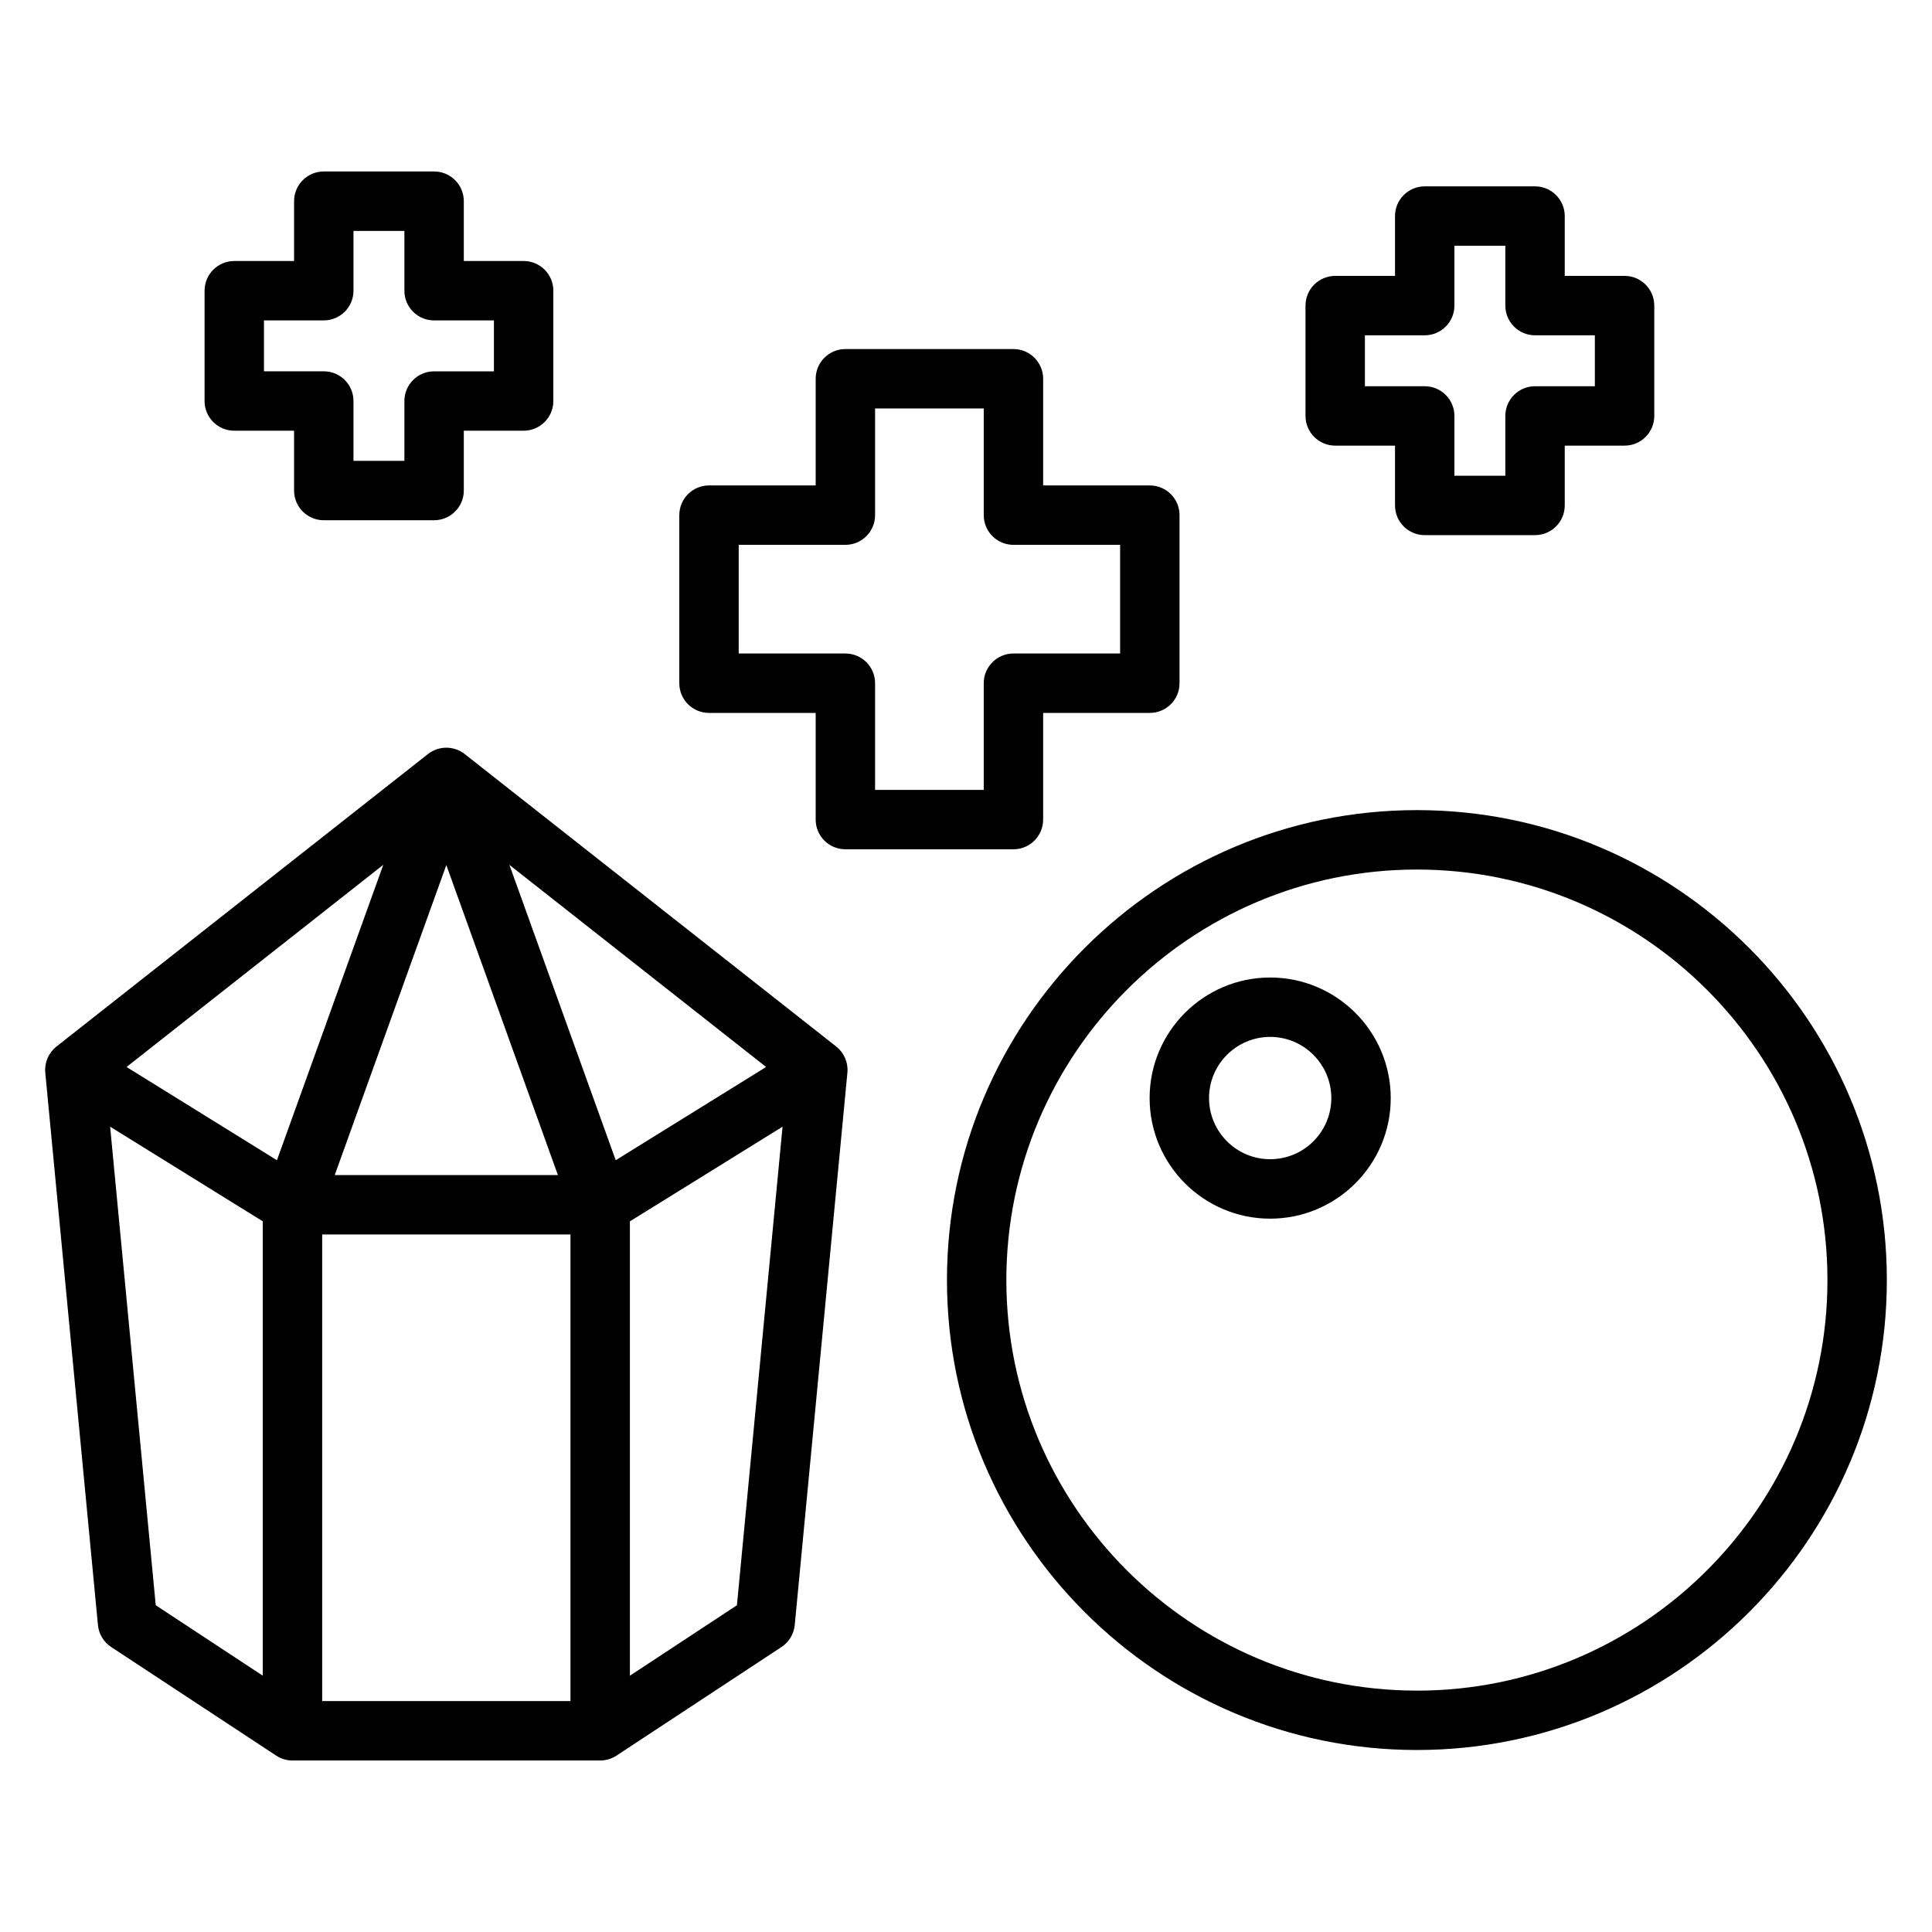 <?xml version="1.0" encoding="UTF-8"?>
<!-- Uploaded to: ICON Repo, www.svgrepo.com, Generator: ICON Repo Mixer Tools -->
<svg fill="#000000" width="800px" height="800px" version="1.1" viewBox="144 144 512 512" xmlns="http://www.w3.org/2000/svg">
 <path d="m267.15 343.83c-2.859-2.242-6.879-2.242-9.738 0l-98.445 77.508c-2.102 1.66-3.219 4.273-2.969 6.934l13.957 146.38c0.227 2.379 1.52 4.519 3.512 5.824l43.715 28.773c1.281 0.844 2.785 1.301 4.328 1.301h81.547c1.535 0 3.047-0.457 4.328-1.301l43.715-28.773c1.992-1.309 3.281-3.449 3.512-5.824l13.957-146.38c0.25-2.66-0.867-5.273-2.969-6.934zm24.703 111.58h-59.148l29.574-82.16zm-74.461-3.938-39.855-24.711 68.031-53.57zm11.988 19.68h65.801v123.65h-65.801zm77.793-19.68-28.176-78.273 68.031 53.562zm-133.99-8.895 40.453 25.082v120.41l-28.363-18.664zm166.11 126.83-28.363 18.672v-120.41l40.453-25.082zm180.2-210.72c-68.676 0-124.54 55.875-124.54 124.54s55.867 124.54 124.54 124.54 124.54-55.859 124.54-124.54-55.867-124.54-124.54-124.54zm0 233.34c-59.992 0-108.8-48.805-108.8-108.79 0-59.992 48.805-108.8 108.8-108.8 59.992 0.004 108.8 48.805 108.8 108.8 0 59.984-48.809 108.8-108.8 108.8zm-187.6-259.1h28.27v28.27c0 4.352 3.527 7.871 7.871 7.871h44.539c4.344 0 7.871-3.519 7.871-7.871v-28.27h28.27c4.344 0 7.871-3.519 7.871-7.871v-44.539c0-4.352-3.527-7.871-7.871-7.871h-28.27v-28.27c0-4.352-3.527-7.871-7.871-7.871h-44.539c-4.344 0-7.871 3.519-7.871 7.871v28.27h-28.27c-4.344 0-7.871 3.519-7.871 7.871v44.539c0 4.352 3.523 7.871 7.871 7.871zm7.871-44.539h28.27c4.344 0 7.871-3.519 7.871-7.871v-28.27h28.797v28.27c0 4.352 3.527 7.871 7.871 7.871h28.27v28.797h-28.27c-4.344 0-7.871 3.519-7.871 7.871v28.27h-28.797v-28.27c0-4.352-3.527-7.871-7.871-7.871h-28.27zm158.08-26.293h15.848v15.848c0 4.352 3.527 7.871 7.871 7.871h29.238c4.344 0 7.871-3.519 7.871-7.871v-15.848h15.855c4.344 0 7.871-3.519 7.871-7.871v-29.238c0-4.352-3.527-7.871-7.871-7.871h-15.855v-15.855c0-4.352-3.527-7.871-7.871-7.871h-29.238c-4.344 0-7.871 3.519-7.871 7.871v15.855h-15.848c-4.344 0-7.871 3.519-7.871 7.871v29.246c0 4.344 3.527 7.863 7.871 7.863zm7.871-29.238h15.848c4.344 0 7.871-3.519 7.871-7.871v-15.855h13.492v15.855c0 4.352 3.527 7.871 7.871 7.871h15.855v13.5h-15.855c-4.344 0-7.871 3.519-7.871 7.871v15.848h-13.492v-15.848c0-4.352-3.527-7.871-7.871-7.871h-15.848zm-299.63 25.285h15.848v15.855c0 4.352 3.527 7.871 7.871 7.871h29.238c4.344 0 7.871-3.519 7.871-7.871v-15.855h15.855c4.344 0 7.871-3.519 7.871-7.871v-29.23c0-4.352-3.527-7.871-7.871-7.871h-15.855v-15.855c0-4.352-3.527-7.871-7.871-7.871h-29.238c-4.344 0-7.871 3.519-7.871 7.871v15.855h-15.848c-4.344 0-7.871 3.519-7.871 7.871v29.238c0 4.344 3.519 7.863 7.871 7.863zm7.871-29.23h15.848c4.344 0 7.871-3.519 7.871-7.871v-15.852h13.492v15.855c0 4.352 3.527 7.871 7.871 7.871h15.855v13.492h-15.855c-4.344 0-7.871 3.519-7.871 7.871v15.855h-13.492v-15.863c0-4.352-3.527-7.871-7.871-7.871h-15.848zm266.65 174.14c-17.617 0-31.945 14.328-31.945 31.953s14.328 31.953 31.945 31.953c17.617 0 31.953-14.328 31.953-31.953-0.004-17.629-14.336-31.953-31.953-31.953zm0 48.152c-8.934 0-16.199-7.273-16.199-16.207s7.266-16.207 16.199-16.207c8.934 0 16.207 7.273 16.207 16.207s-7.266 16.207-16.207 16.207z"/>
</svg>
